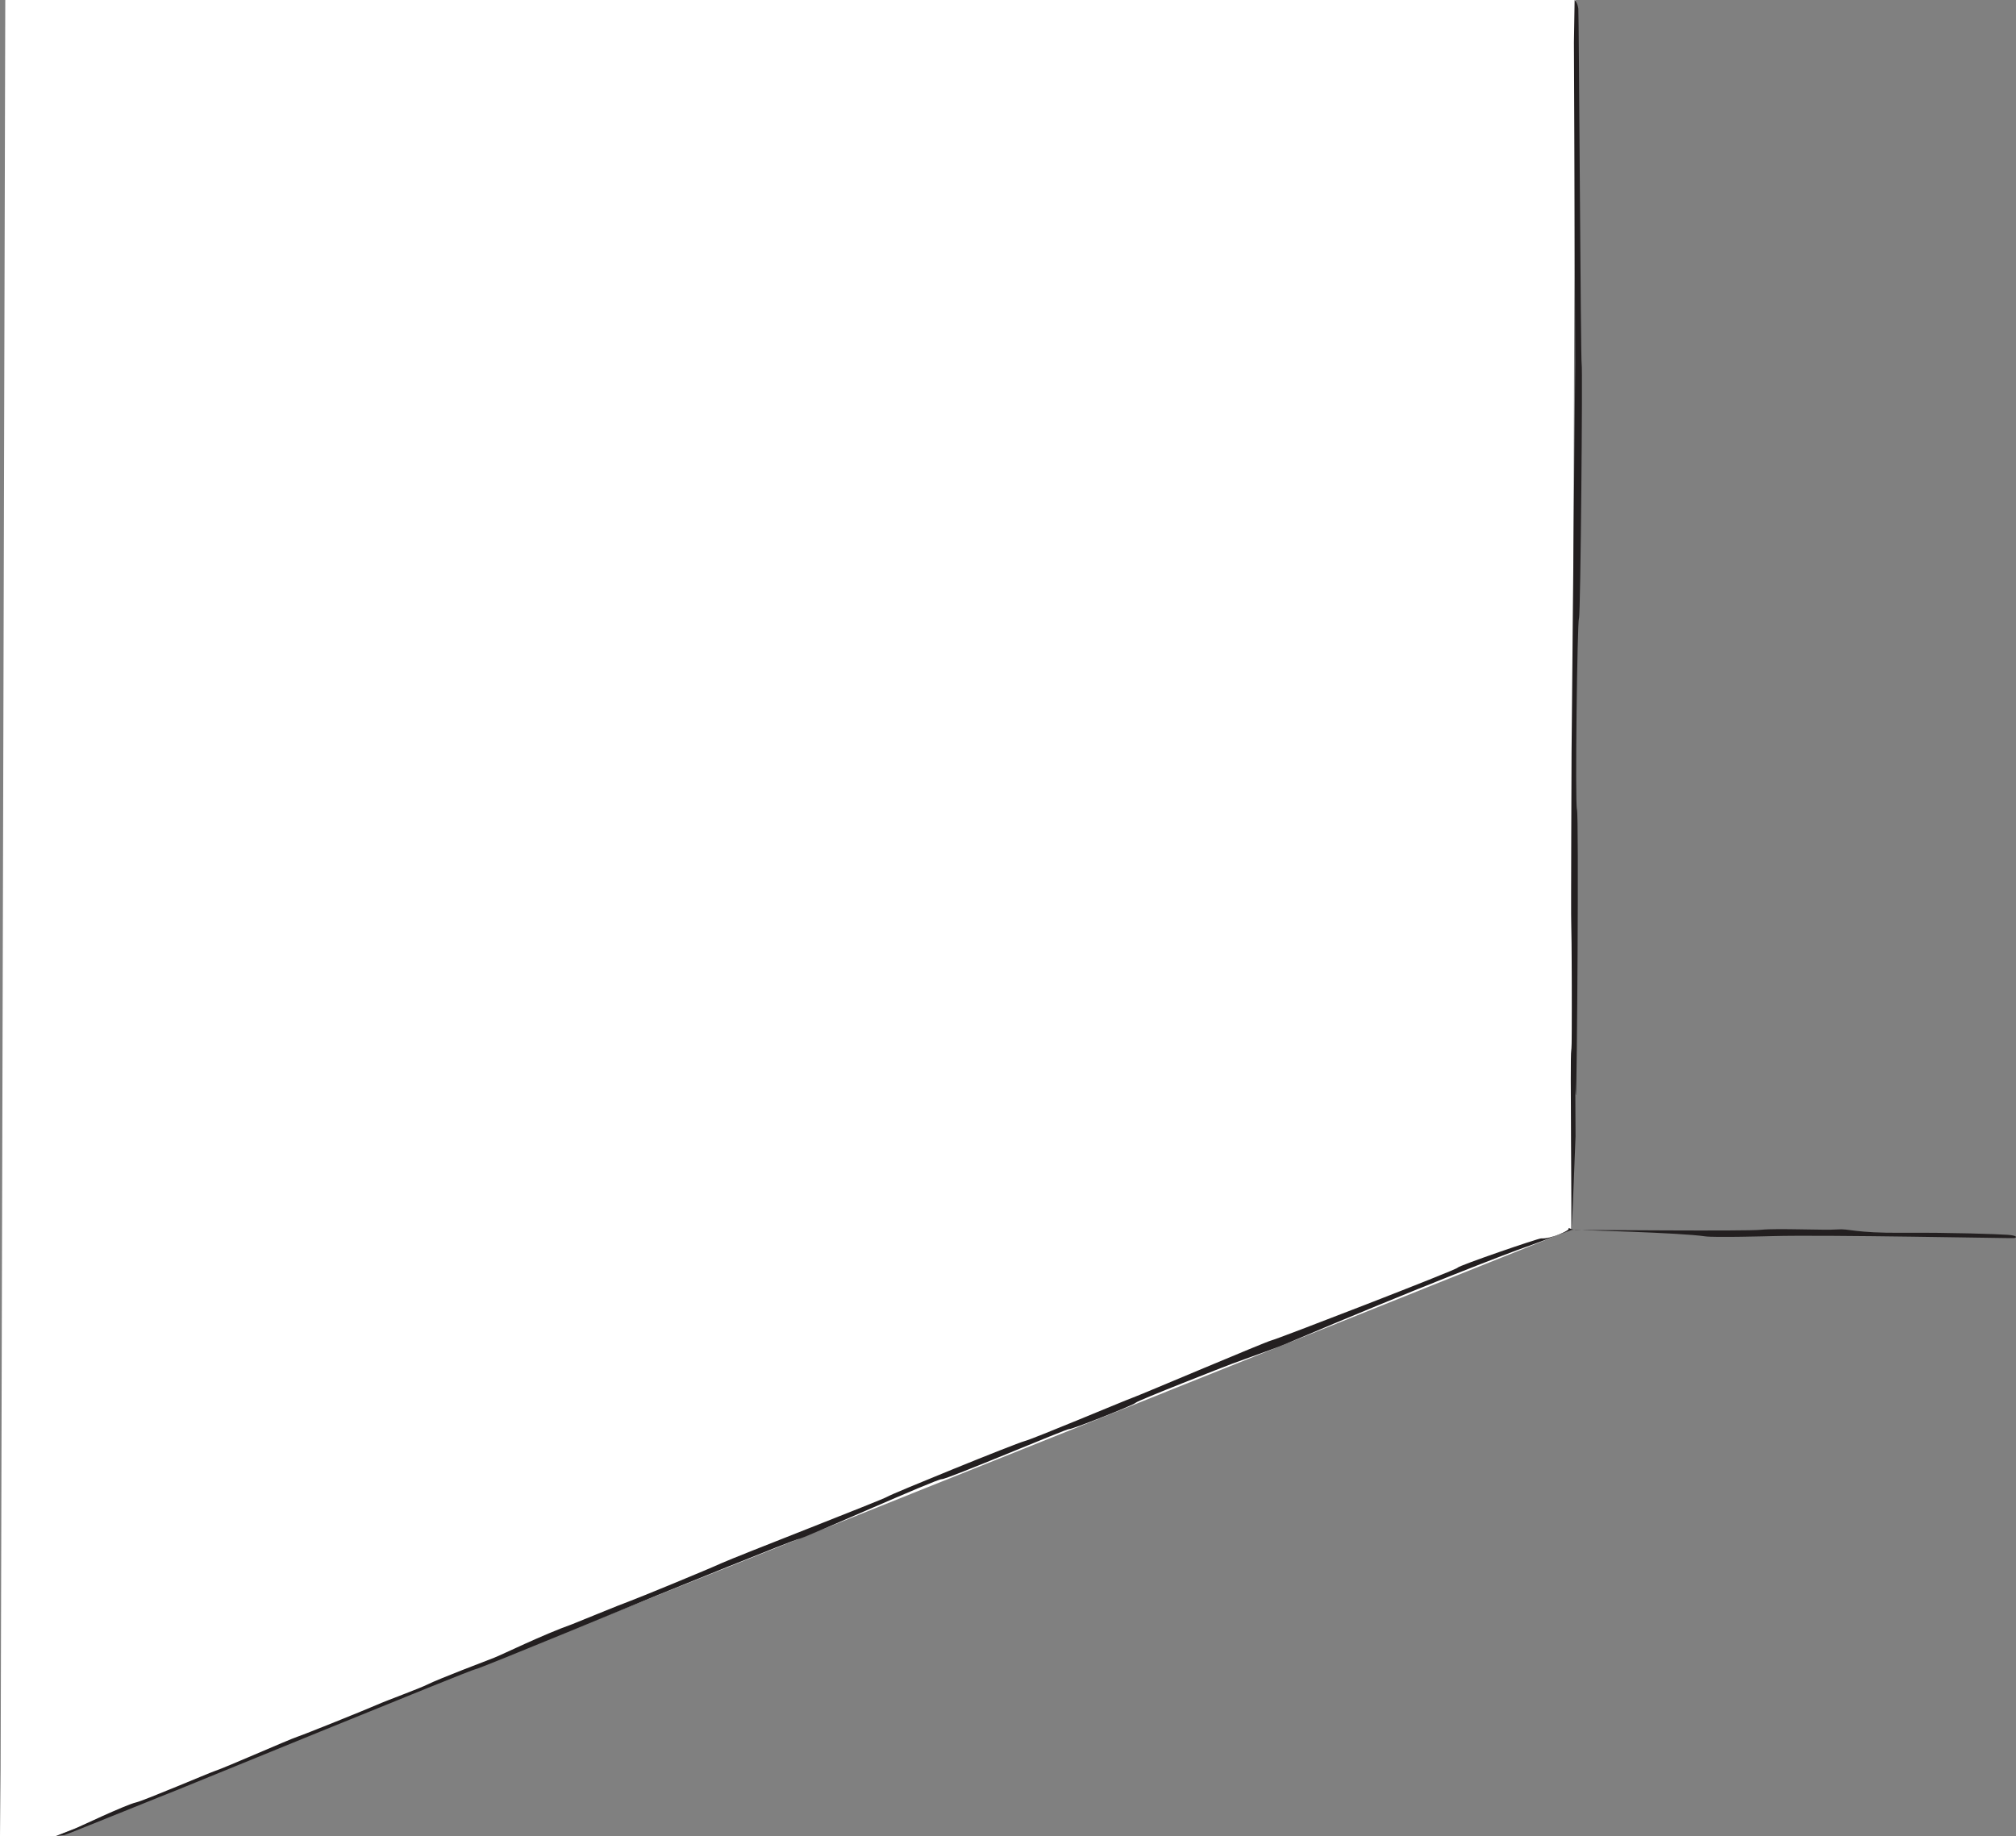 <?xml version="1.0" encoding="UTF-8"?>
<svg id="Shape_Layer_12_Image" data-name="Shape Layer 12 Image" xmlns="http://www.w3.org/2000/svg" viewBox="0 0 500 455.42" preserveAspectRatio="none">
  <rect x="0" y="0" width="500" height="455.42" fill="#808080" stroke="none"/>
  <defs>
    <style>
      .cls-1 {
        fill: #fff;
      }

      .cls-2 {
        fill: #231f20;
      }
    </style>
  </defs>
  <g id="Layer_2" data-name="Layer 2">
    <polygon class="cls-1" points="13.86 455.42 389.64 305.03 390.71 0 1.31 0 .16 439 0 455.42 13.86 455.42"/>
    <path class="cls-2" d="M13.86,455.42l4.83-1.87s12.51-5.91,15.02-6.47c1.97-.44,18.3-7.39,19.54-7.79,2.52-.81,18.37-7.81,20.47-8.5,1.9-.63,17.1-6.76,19.61-7.87,2.7-1.2,10.55-4.03,12.77-5.14,2.6-1.3,14.28-5.76,16.51-6.62,1.82-.7,12.1-5.74,19.29-8.29.79-.28,11.73-4.82,14.26-5.72,1.84-.65,19.32-7.83,22.85-9.45,3.32-1.53,40.1-15.79,41.02-16.44s31.66-13.17,34.08-13.81,24.57-9.97,26.85-10.79c2.28-.82,33.09-13.92,34.38-14.19s45.84-17.47,46.15-18.02,20.09-7.33,20.75-7.28c2.45.17,6.81-1.92,6.77-2.29-.07-.71.64.32,2.23.23s41.67.33,45.58-.08,15.75.17,18.83-.08,4.17.92,16.25.83,23.65.33,26,.5,2.42.61,1.7.82c-.29.08-47.21-.86-59.86-.5-1.19.03-14.58.39-16.85.06-6.39-.93-30.97-1.54-33-1.63,0,0-10.29,3.9-11.86,4.42-2.58.85-25.18,9.43-59.34,23.98-2.1.89-7.07,2.62-12.98,4.78-1.27.46-23.61,9.18-24.06,9.74s-16,6.69-16.48,6.52-30.32,12.51-31.6,12.42-34.08,14.65-35.32,14.79-34.52,13.75-35.22,14-44.02,18.24-45.1,18.34-73.39,29.75-74.09,30c-.95.33-27.71,11.2-27.93,11.17s-2.04.23-2.04.23Z"/>
  </g>
  <path class="cls-2" d="M389.86,304.18s.9-21.42.9-22.34c-.09-25.26-.15-8.91.1-10.32s.75-69,.25-70.75.08-46.5.5-47.42c.42-.92.92-62.67.67-63s-.67-86.67-.83-88.17c-.17-1.5-.92-2.18-.92-2.18l-.17,10.59.33,79.5-.5,52-.42,44.58s-.17,41.25-.08,42.17c.08.92.33,30.25,0,31.75s.17,43.58.17,43.58Z"/>
</svg>